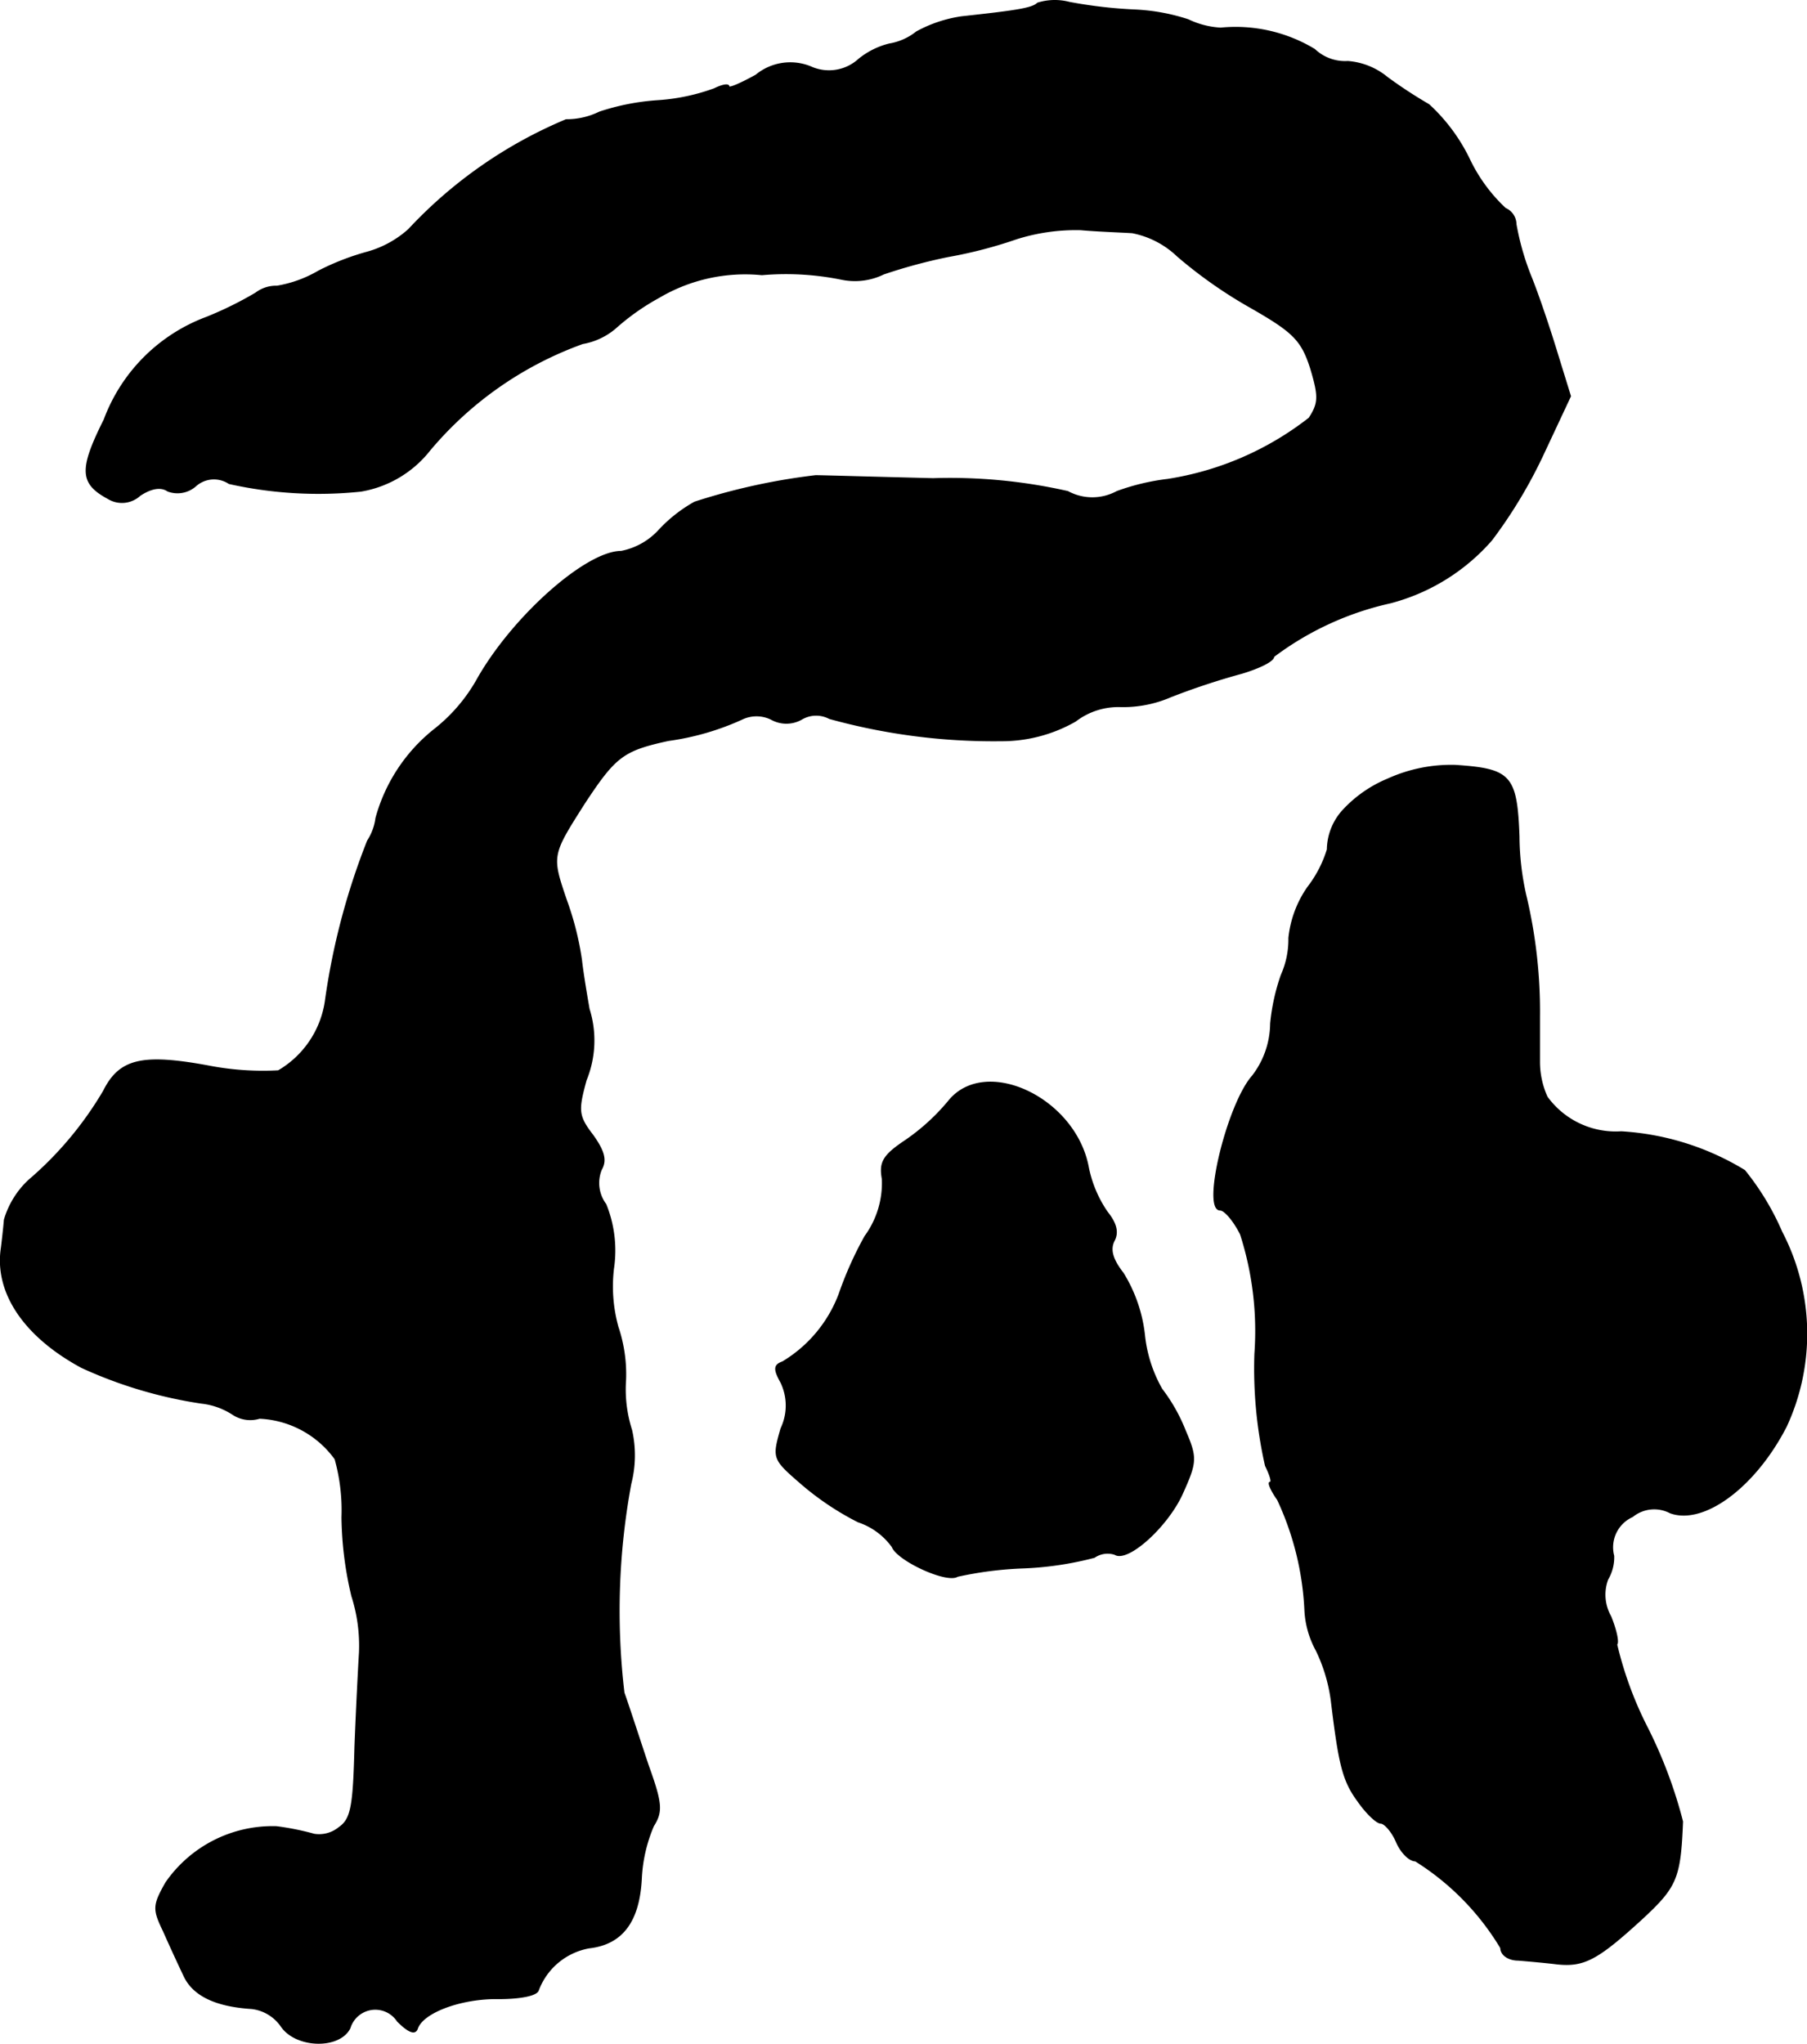 <?xml version="1.0" encoding="UTF-8"?>
<svg xmlns="http://www.w3.org/2000/svg"
     version="1.1"
     width="5.102mm"
     height="5.769mm"
     viewBox="0 0 14.463 16.354">
   <defs>
      <style type="text/css"><![CDATA[
      .a {
        stroke: #000;
        stroke-linecap: round;
        stroke-linejoin: round;
        stroke-width: 0.01px;
      }
    ]]></style>
   </defs>
   <path class="a"
         d="M8.305.026c-.042.042-.164.061-.606.109A1.066,1.066,0,0,0,7.336.256a.473.473,0,0,1-.218.097A.626.626,0,0,0,6.875.474a.355.355,0,0,1-.388.061.431.431,0,0,0-.436.067c-.121.067-.218.109-.218.091,0-.024-.055-.012-.115.018A1.624,1.624,0,0,1,5.258.807a1.873,1.873,0,0,0-.46.091.597.597,0,0,1-.267.061,3.646,3.646,0,0,0-1.26.878.828.828,0,0,1-.333.182,2.021,2.021,0,0,0-.388.151.979.979,0,0,1-.333.121.269.269,0,0,0-.17.055,2.892,2.892,0,0,1-.394.194,1.39,1.39,0,0,0-.818.818c-.2.4-.194.509.03.63a.212.212,0,0,0,.254-.024c.091-.061.17-.073.224-.036a.219.219,0,0,0,.224-.042.22.22,0,0,1,.267-.018,3.278,3.278,0,0,0,1.054.061.888.888,0,0,0,.551-.327,2.866,2.866,0,0,1,1.224-.854.55.55,0,0,0,.26-.121,1.864,1.864,0,0,1,.351-.248,1.357,1.357,0,0,1,.824-.182,2.23,2.23,0,0,1,.636.036.523.523,0,0,0,.339-.042,4.255,4.255,0,0,1,.515-.139A3.602,3.602,0,0,0,8.135,1.91a1.577,1.577,0,0,1,.515-.073c.133.012.315.018.412.024a.723.723,0,0,1,.363.188,3.675,3.675,0,0,0,.588.412c.339.194.406.26.478.485.067.224.067.279-.012.4a2.451,2.451,0,0,1-1.133.491,1.804,1.804,0,0,0-.406.097.413.413,0,0,1-.394,0,4.277,4.277,0,0,0-1.078-.103c-.485-.012-.902-.024-.939-.024a5.052,5.052,0,0,0-.969.212,1.16,1.16,0,0,0-.285.224.554.554,0,0,1-.303.17c-.279,0-.86.515-1.145,1.012a1.351,1.351,0,0,1-.357.418,1.364,1.364,0,0,0-.46.703.435.435,0,0,1-.067.182,5.565,5.565,0,0,0-.339,1.29.777.777,0,0,1-.376.551A2.288,2.288,0,0,1,1.666,8.53c-.527-.097-.709-.055-.836.2a2.826,2.826,0,0,1-.6.715.704.704,0,0,0-.194.315c-.006.073-.018.176-.024.224-.055.357.182.709.642.957a3.552,3.552,0,0,0,.957.285.573.573,0,0,1,.254.091.252.252,0,0,0,.212.03.79.79,0,0,1,.606.327,1.525,1.525,0,0,1,.055.466,2.842,2.842,0,0,0,.079.63,1.304,1.304,0,0,1,.061.454c-.006.097-.024.436-.036.751-.012.478-.03.581-.127.648a.253.253,0,0,1-.2.055,2.168,2.168,0,0,0-.303-.061,1.038,1.038,0,0,0-.884.448c-.103.182-.103.212-.018.388.048.109.121.267.164.357.073.157.254.242.539.26a.336.336,0,0,1,.236.139c.115.176.466.188.551.018a.213.213,0,0,1,.382-.055c.085.085.139.109.157.061.042-.133.357-.248.654-.242.164,0,.303-.024.315-.067a.536.536,0,0,1,.406-.339c.267-.03.4-.212.418-.551a1.215,1.215,0,0,1,.097-.424c.073-.115.067-.182-.042-.485-.067-.2-.151-.46-.194-.581a5.574,5.574,0,0,1,.055-1.672.914.914,0,0,0,.006-.43,1.068,1.068,0,0,1-.048-.4,1.185,1.185,0,0,0-.061-.424,1.216,1.216,0,0,1-.036-.466.982.982,0,0,0-.061-.515.286.286,0,0,1-.036-.279c.042-.073.024-.145-.067-.273-.121-.157-.121-.2-.055-.442a.839.839,0,0,0,.024-.569c-.018-.103-.048-.279-.061-.394a2.409,2.409,0,0,0-.121-.478c-.121-.357-.121-.357.145-.775.248-.376.309-.424.672-.503a2.108,2.108,0,0,0,.588-.17.269.269,0,0,1,.236,0,.246.246,0,0,0,.242,0,.228.228,0,0,1,.224-.006A4.93,4.93,0,0,0,8.014,5.926a1.187,1.187,0,0,0,.594-.157A.564.564,0,0,1,8.971,5.653a.961.961,0,0,0,.4-.079A5.654,5.654,0,0,1,9.94,5.386c.139-.042.254-.097.254-.133a2.425,2.425,0,0,1,.933-.43,1.618,1.618,0,0,0,.812-.503,3.863,3.863,0,0,0,.406-.672l.224-.478-.103-.333c-.055-.182-.151-.472-.218-.636a2.099,2.099,0,0,1-.115-.406.14.14,0,0,0-.085-.127,1.312,1.312,0,0,1-.291-.4,1.444,1.444,0,0,0-.321-.43,3.722,3.722,0,0,1-.333-.218.562.562,0,0,0-.315-.127.356.356,0,0,1-.267-.097A1.221,1.221,0,0,0,9.77.226.687.687,0,0,1,9.51.159,1.596,1.596,0,0,0,9.086.081,3.735,3.735,0,0,1,8.559.02.46.46,0,0,0,8.305.026Z"/>
   <path class="a"
         d="M11.109,6.234a1.018,1.018,0,0,0-.363.254.474.474,0,0,0-.121.309.949.949,0,0,1-.157.303.864.864,0,0,0-.151.406.697.697,0,0,1-.061.297,1.641,1.641,0,0,0-.085.388.697.697,0,0,1-.145.418c-.2.224-.406,1.072-.26,1.072.036,0,.109.085.164.194a2.532,2.532,0,0,1,.115.957,3.512,3.512,0,0,0,.085.896c.036.073.055.133.036.133s.006.061.061.139a2.343,2.343,0,0,1,.218.878.745.745,0,0,0,.091.327,1.313,1.313,0,0,1,.121.406c.061.503.091.636.212.8.067.097.151.176.182.176s.091.067.127.151.103.151.151.151a2.091,2.091,0,0,1,.684.697c0,.055.061.097.139.097.073.006.212.018.309.03.218.024.327-.036.684-.363.273-.254.303-.321.321-.775a3.723,3.723,0,0,0-.279-.745,2.953,2.953,0,0,1-.248-.672c.018-.018-.006-.121-.048-.224a.352.352,0,0,1-.024-.297.346.346,0,0,0,.048-.188.27.27,0,0,1,.151-.315.276.276,0,0,1,.303-.03c.267.097.678-.206.927-.69a1.762,1.762,0,0,0-.036-1.557,2.11,2.11,0,0,0-.297-.491,2.135,2.135,0,0,0-.987-.309.68.68,0,0,1-.594-.279.68.68,0,0,1-.061-.285V8.136a4.006,4.006,0,0,0-.103-.945,2.167,2.167,0,0,1-.061-.497c-.018-.491-.067-.539-.509-.569A1.228,1.228,0,0,0,11.109,6.234Z"/>
   <path class="a"
         d="M7.59,8.815a1.692,1.692,0,0,1-.339.309c-.182.121-.212.176-.188.309a.722.722,0,0,1-.139.46,2.898,2.898,0,0,0-.206.46,1.074,1.074,0,0,1-.454.545c-.067.024-.073.055-.012.164a.428.428,0,0,1,0,.369c-.067.236-.067.242.157.436a2.268,2.268,0,0,0,.46.309.55.55,0,0,1,.273.2c.042.109.436.291.521.236a2.913,2.913,0,0,1,.521-.067,2.643,2.643,0,0,0,.575-.085.187.187,0,0,1,.164-.024c.103.067.43-.23.545-.497.109-.242.109-.279.018-.491a1.385,1.385,0,0,0-.188-.333,1.104,1.104,0,0,1-.139-.436,1.192,1.192,0,0,0-.17-.491c-.085-.109-.109-.188-.073-.26.036-.067.018-.139-.055-.23a.966.966,0,0,1-.151-.357C8.607,8.784,7.881,8.445,7.59,8.815Z"/>
</svg>

